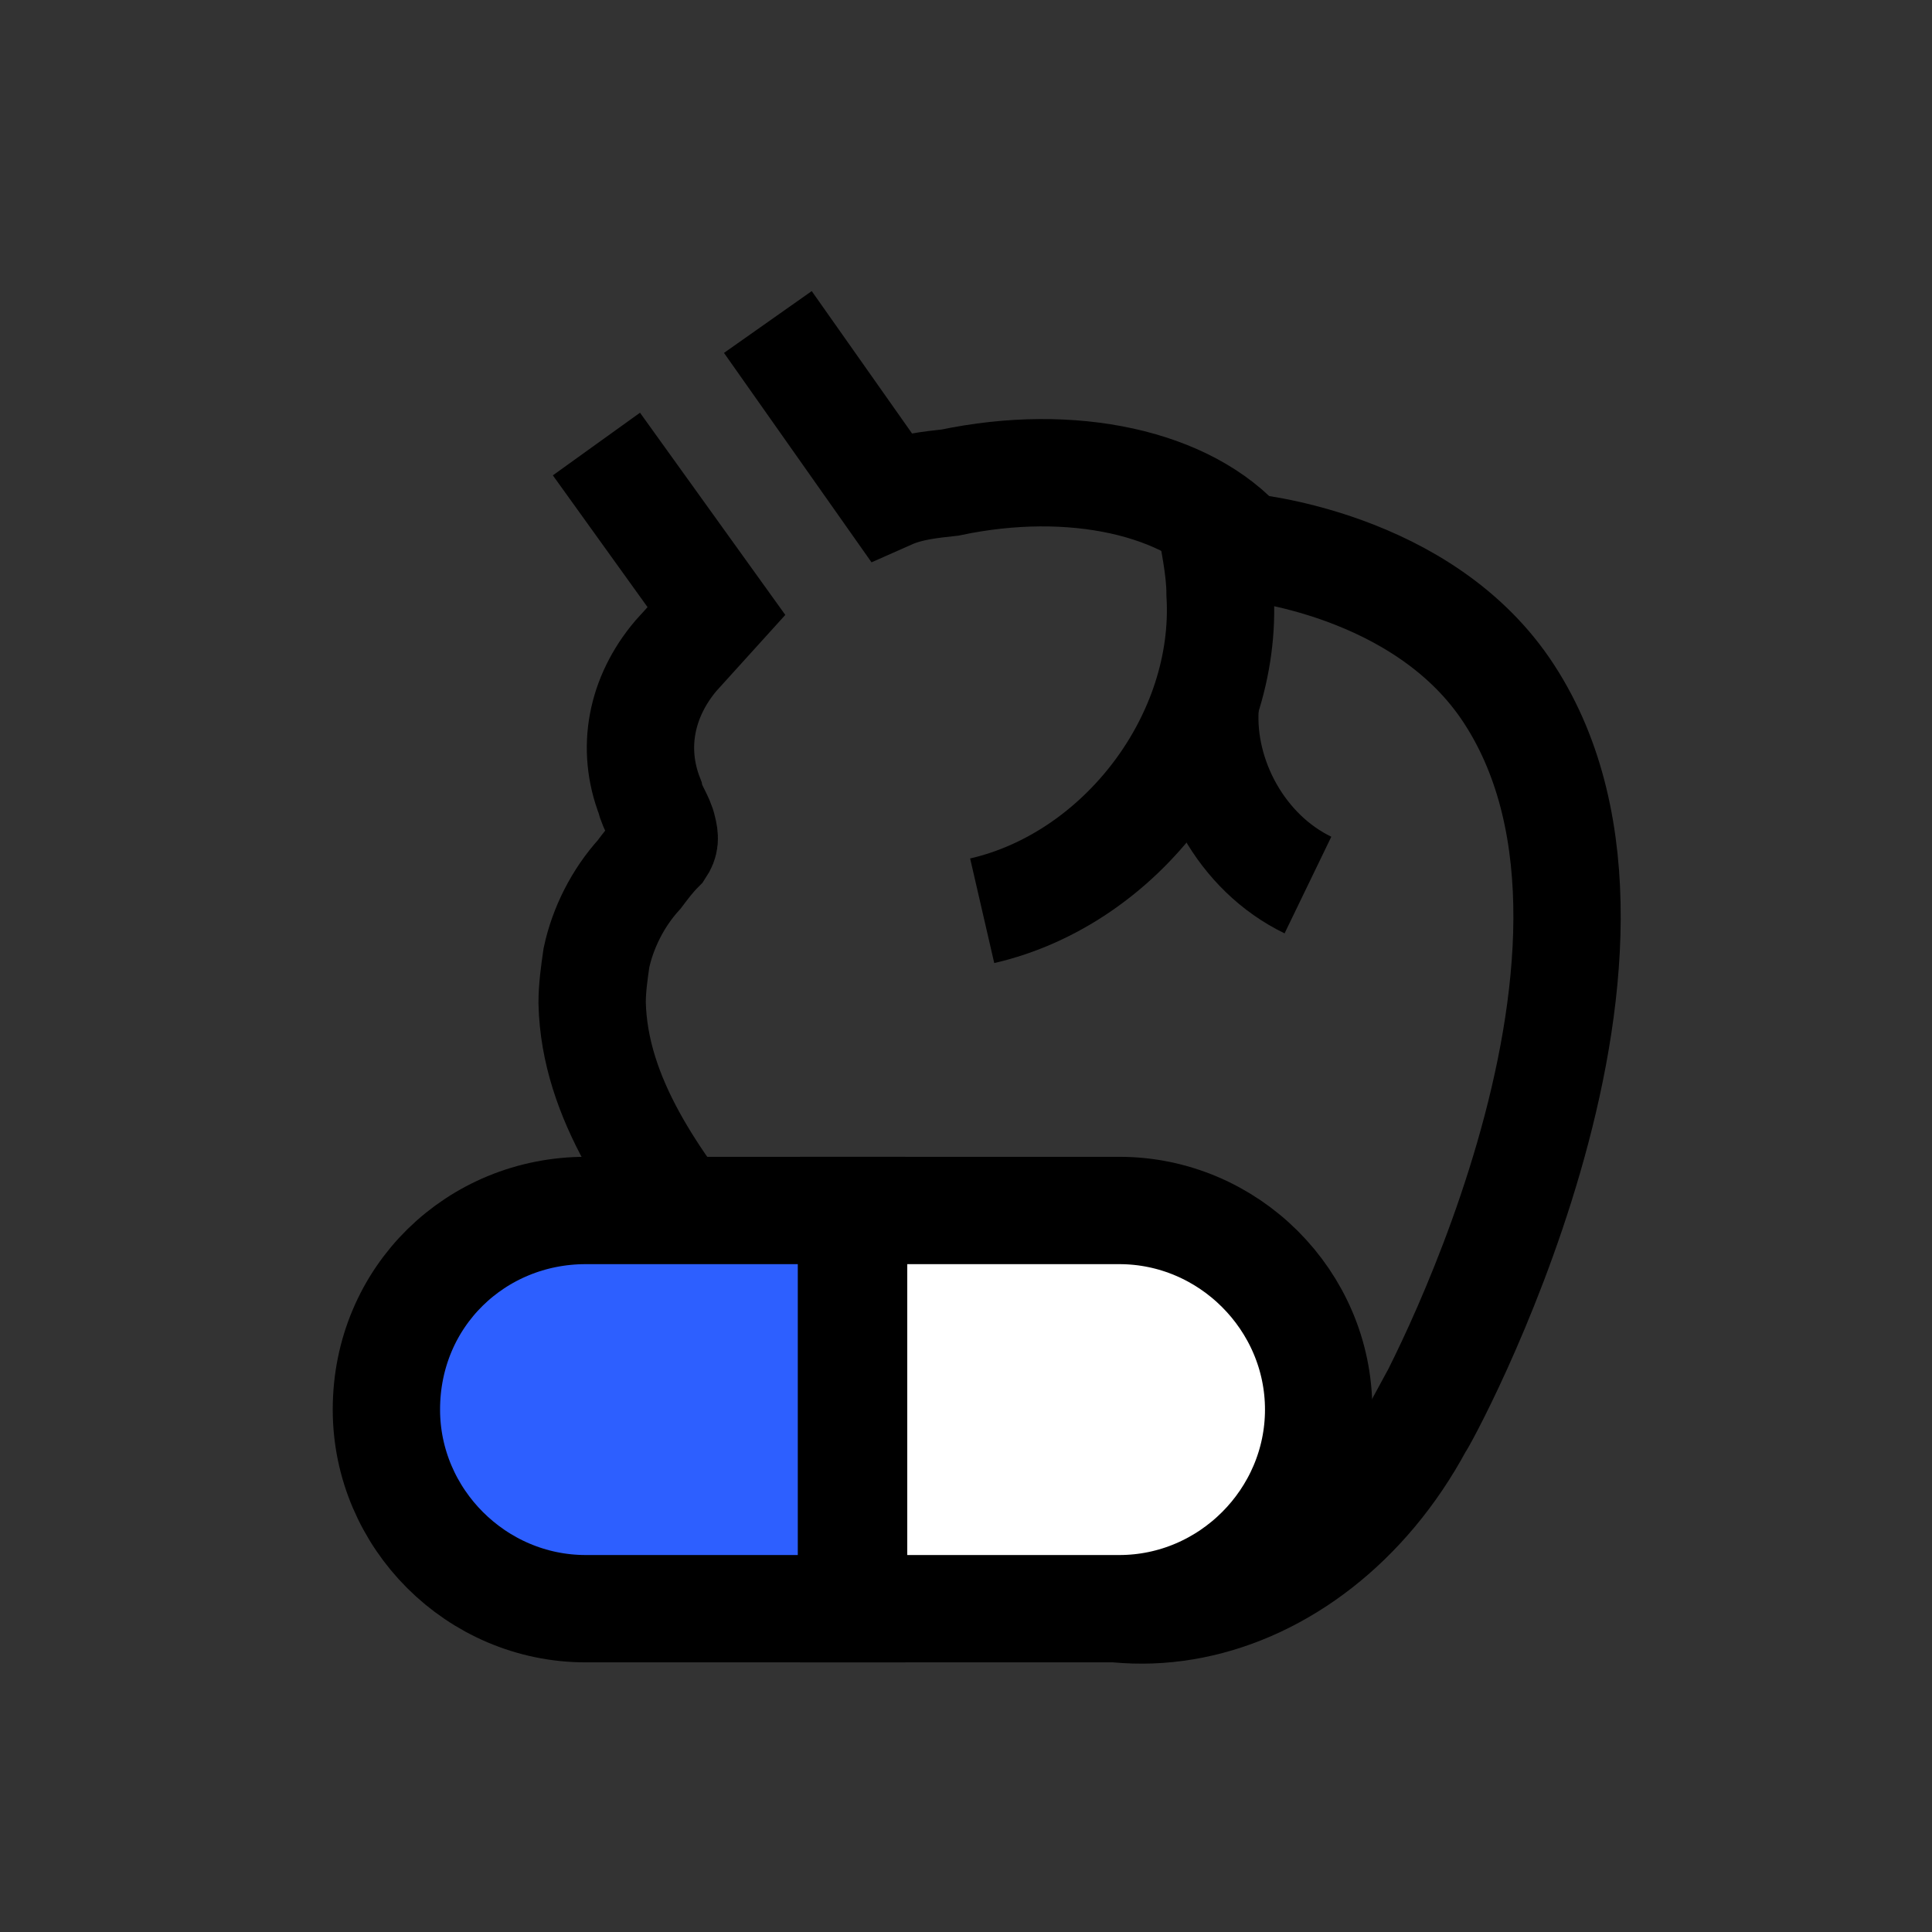 <?xml version="1.0" encoding="utf-8"?>
<svg width="90" height="90" viewBox="0 0 90 90" fill="none" xmlns="http://www.w3.org/2000/svg">
<rect x="0" y="0" width="90" height="90" fill="#333333" stroke="none"/>
<path d="M27.784 20.685L33.374 28.464L31.478 30.558C29.88 32.453 29.381 34.846 30.279 37.14C30.379 37.639 30.779 38.138 30.878 38.636C30.978 39.035 30.978 39.234 30.779 39.534C30.379 39.933 30.08 40.331 29.78 40.73C28.782 41.828 28.083 43.224 27.784 44.62C27.684 45.318 27.584 46.016 27.584 46.714C27.684 51.202 30.579 55.092 33.275 58.483C35.77 61.574 38.366 64.466 40.962 67.359C41.96 68.356 42.959 69.453 43.857 70.45C50.346 78.129 61.129 75.636 66.12 66.361C66.22 66.361 78.2 44.52 70.313 32.353C66.32 26.17 57.934 25.472 57.934 25.472C55.338 22.48 49.947 21.283 44.256 22.48C43.358 22.579 42.36 22.679 41.461 23.078L35.77 15" stroke="black" stroke-width="5" stroke-miterlimit="10"/>
<path d="M56.336 23.977C56.536 25.173 56.836 26.47 56.836 27.667C57.235 34.349 52.243 40.931 45.754 42.427" stroke="black" stroke-width="5" stroke-miterlimit="10"/>
<path d="M56.137 32.951C55.938 36.242 57.835 39.733 60.929 41.229" stroke="black" stroke-width="5" stroke-miterlimit="10"/>
<path d="M52.143 56.389C57.235 56.389 61.428 60.577 61.428 65.664C61.428 70.75 57.235 74.939 52.143 74.939H39.764V56.389H52.143Z" fill="white" stroke="black" stroke-width="5" stroke-miterlimit="10"/>
<path d="M27.285 56.389H39.664V74.939H27.285C22.193 74.939 18 70.75 18 65.664C18 60.378 22.193 56.389 27.285 56.389Z" fill="#2D5FFF" stroke="black" stroke-width="5" stroke-miterlimit="10"/>
</svg>
